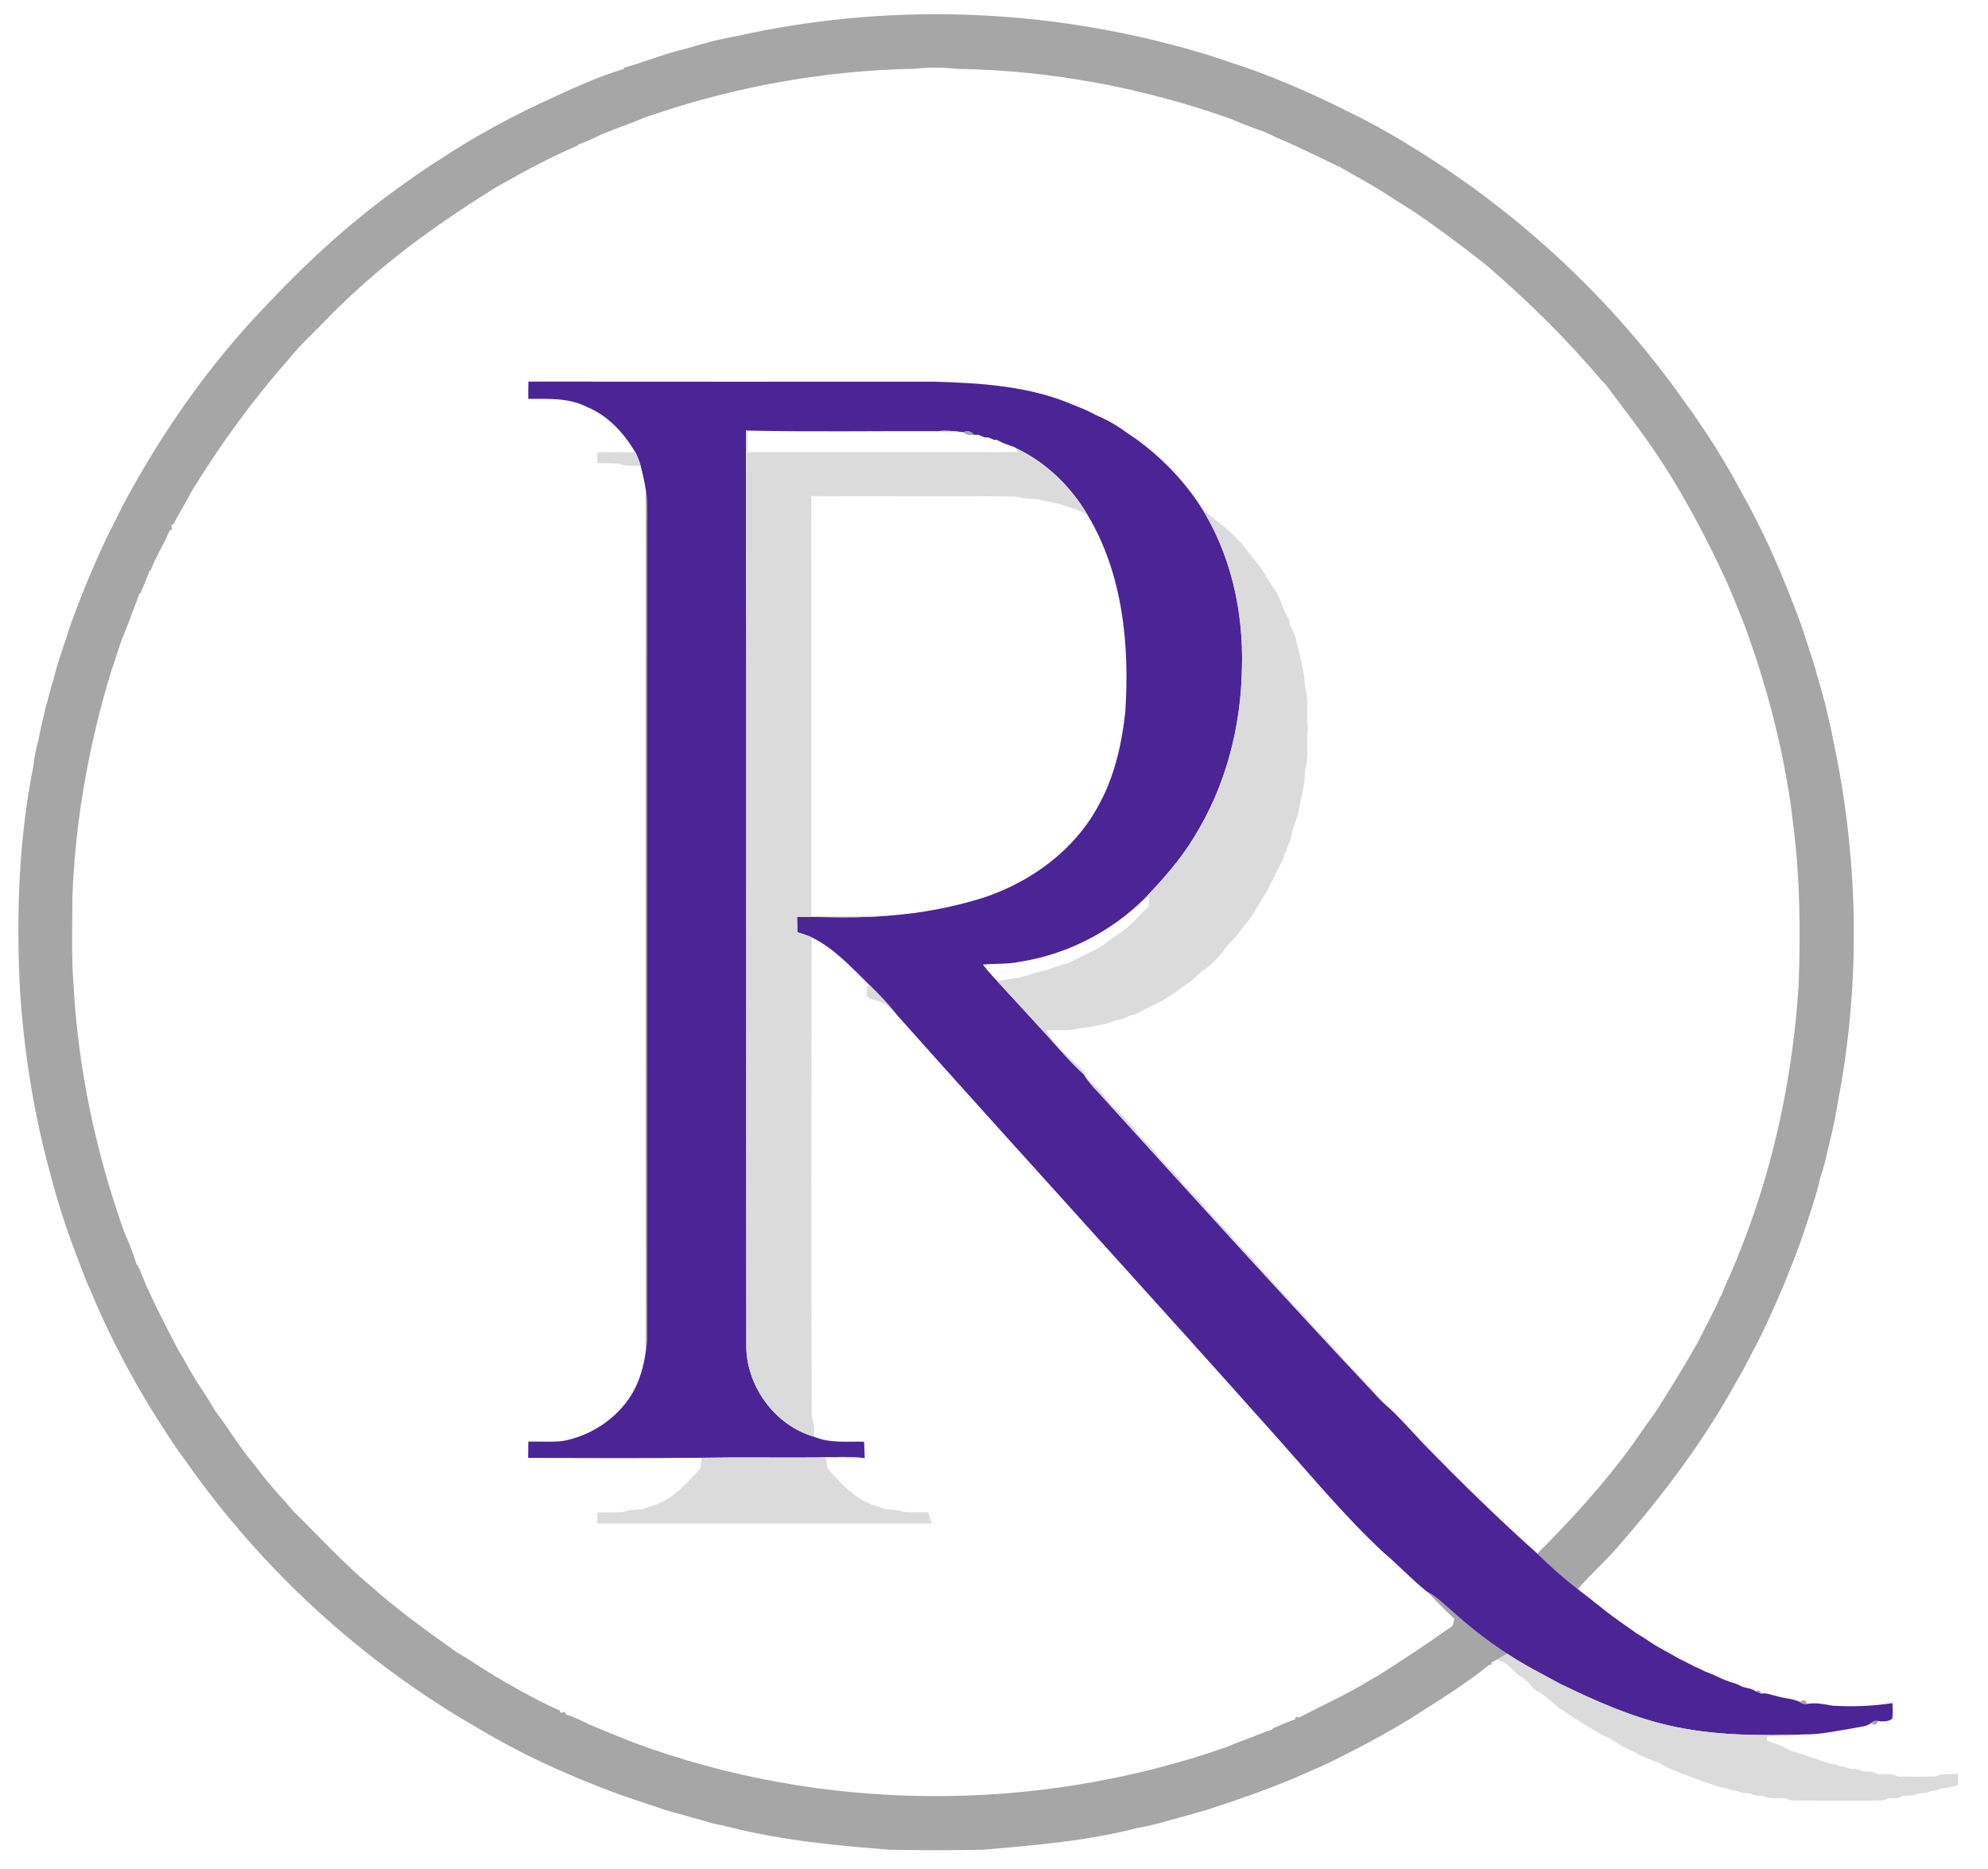 <?xml version="1.0" encoding="UTF-8" ?>
<!DOCTYPE svg PUBLIC "-//W3C//DTD SVG 1.1//EN" "http://www.w3.org/Graphics/SVG/1.1/DTD/svg11.dtd">
<svg width="782pt" height="735pt" viewBox="0 0 782 735" version="1.1" xmlns="http://www.w3.org/2000/svg">
<g id="#a6a6a6ff">
<path fill="#a6a6a6" opacity="1.00" d=" M 290.18 14.11 C 346.90 1.47 406.72 2.99 462.82 18.09 C 465.19 18.65 467.54 19.34 469.88 20.05 C 475.28 21.47 480.51 23.42 485.82 25.16 C 486.82 25.47 487.84 25.79 488.85 26.12 C 502.55 30.93 515.91 36.64 528.87 43.19 C 530.89 44.16 532.89 45.15 534.90 46.15 C 542.70 50.12 550.30 54.55 557.71 59.20 C 598.86 84.81 634.92 118.63 662.83 158.25 C 670.90 169.41 678.36 181.04 684.81 193.21 C 691.74 205.39 697.64 218.15 702.88 231.15 C 705.32 237.44 707.94 243.67 709.95 250.12 C 710.28 251.12 710.61 252.12 710.94 253.14 C 711.26 254.14 711.59 255.14 711.91 256.16 C 712.24 257.15 712.57 258.15 712.90 259.15 C 713.67 261.45 714.36 263.77 714.93 266.14 C 716.07 269.75 716.94 273.44 718.02 277.08 C 718.34 278.44 718.61 279.80 718.93 281.18 C 719.68 284.14 720.38 287.11 720.90 290.12 C 731.15 337.23 732.07 386.48 722.87 433.84 C 721.72 441.59 719.70 449.20 717.90 456.82 C 717.34 459.13 716.66 461.42 715.90 463.68 C 715.37 466.12 714.71 468.52 714.00 470.91 C 710.96 480.67 707.80 490.40 703.85 499.84 C 703.23 501.53 702.58 503.20 701.91 504.87 C 697.86 514.32 693.75 523.75 688.80 532.77 C 686.93 536.51 684.99 540.22 682.80 543.79 C 670.34 566.45 654.75 587.28 637.78 606.76 C 632.52 613.25 626.03 618.63 620.68 625.05 C 615.12 620.67 609.76 616.01 604.73 611.05 C 618.33 597.43 631.37 583.16 642.63 567.52 C 645.48 563.51 648.18 559.40 651.14 555.47 C 656.89 546.45 662.52 537.36 667.79 528.06 C 668.94 525.81 670.07 523.55 671.21 521.30 C 671.88 519.95 672.56 518.62 673.26 517.29 C 674.53 514.83 675.73 512.32 676.79 509.76 L 677.17 509.52 C 678.03 507.01 679.06 504.57 680.22 502.19 C 681.19 499.88 682.17 497.58 683.16 495.29 C 683.79 493.59 684.46 491.90 685.15 490.23 C 698.09 457.34 705.33 422.32 707.53 387.09 C 708.27 366.31 708.07 345.44 705.44 324.80 C 702.41 297.77 695.53 271.28 686.19 245.76 C 683.86 240.09 681.68 234.35 679.17 228.75 C 671.73 212.59 663.47 196.78 653.79 181.84 C 646.75 171.06 638.83 160.90 631.11 150.60 L 630.79 150.52 C 616.77 133.87 601.21 118.51 584.71 104.32 C 575.42 96.96 565.92 89.89 556.14 83.19 C 551.86 80.62 547.69 77.85 543.47 75.18 C 538.15 71.89 532.65 68.90 527.23 65.78 C 525.15 64.86 523.10 63.87 521.08 62.83 C 516.13 60.50 511.23 58.07 506.24 55.83 C 503.16 54.62 500.18 53.19 497.20 51.79 C 492.81 50.32 488.51 48.61 484.26 46.80 C 449.87 34.56 413.54 27.70 377.03 27.10 C 371.35 26.55 365.64 26.36 359.97 27.05 C 325.23 27.65 290.59 33.76 257.67 44.85 C 256.66 45.19 255.66 45.52 254.65 45.84 C 250.38 47.60 246.05 49.19 241.74 50.83 C 240.08 51.51 238.42 52.18 236.75 52.81 C 233.72 54.28 230.67 55.72 227.49 56.83 L 227.25 57.22 C 216.48 61.86 206.13 67.43 195.93 73.19 C 193.21 74.80 190.56 76.52 187.91 78.23 C 166.33 91.96 145.83 107.61 128.03 126.03 C 123.31 130.99 118.12 135.52 113.89 140.92 C 99.66 156.96 87.01 174.37 75.75 192.61 C 73.35 197.20 70.62 201.62 68.20 206.21 L 67.39 206.47 C 67.46 206.91 67.59 207.80 67.65 208.25 L 66.78 208.51 C 66.14 209.95 65.48 211.39 64.82 212.83 C 64.00 214.42 63.17 215.99 62.33 217.57 C 61.19 219.78 60.16 222.04 59.24 224.35 L 58.84 224.45 C 57.79 227.46 56.51 230.39 55.24 233.31 L 54.83 233.47 C 54.22 235.25 53.56 237.01 52.87 238.76 C 51.24 243.11 49.64 247.47 47.82 251.75 C 47.18 253.75 46.52 255.75 45.84 257.73 C 45.52 258.74 45.19 259.75 44.86 260.76 C 44.52 261.75 44.18 262.73 43.83 263.72 C 34.98 292.67 29.56 322.69 28.48 352.95 C 28.44 364.62 28.05 376.32 28.96 387.96 C 30.83 420.81 37.72 453.33 48.79 484.32 C 50.66 488.64 52.47 493.00 53.79 497.54 L 54.25 497.70 C 55.40 500.57 56.66 503.39 57.82 506.27 C 61.66 514.68 65.91 522.89 70.19 531.09 C 71.04 532.49 71.89 533.89 72.72 535.32 C 73.21 536.24 73.70 537.16 74.20 538.09 C 75.20 539.75 76.20 541.42 77.19 543.09 C 78.80 545.51 80.37 547.96 81.93 550.41 C 82.92 551.98 83.89 553.57 84.85 555.17 C 90.16 562.23 94.68 569.85 100.47 576.55 C 104.98 582.94 110.46 588.52 115.51 594.47 C 125.60 604.37 135.13 614.89 146.01 623.94 C 156.65 633.40 168.22 641.70 179.81 649.92 C 180.85 650.53 181.89 651.15 182.93 651.77 C 184.13 652.52 185.33 653.28 186.53 654.06 C 194.69 659.45 203.23 664.27 211.89 668.81 C 214.63 670.20 217.40 671.55 220.23 672.78 L 220.48 673.63 C 220.94 673.55 221.86 673.38 222.32 673.30 L 222.48 674.17 C 225.66 675.27 228.71 676.70 231.73 678.19 C 235.76 679.84 239.74 681.64 243.82 683.17 C 245.48 683.80 247.13 684.48 248.77 685.18 C 323.25 712.93 407.32 713.37 482.29 687.18 C 486.54 685.34 490.92 683.85 495.22 682.13 C 496.97 681.43 498.74 680.77 500.54 680.18 L 500.69 679.76 C 503.61 678.50 506.53 677.22 509.54 676.16 L 509.62 675.32 C 510.01 675.35 510.78 675.41 511.17 675.44 C 520.20 670.68 529.55 666.52 538.27 661.18 C 539.96 660.17 541.65 659.18 543.37 658.21 C 552.64 652.31 561.80 646.21 570.78 639.87 C 571.89 639.20 571.73 637.76 572.10 636.70 C 568.36 633.29 564.89 629.60 561.34 626.00 C 564.96 627.76 567.71 630.76 570.79 633.27 C 577.69 639.55 585.05 645.34 592.88 650.42 C 591.49 651.20 590.10 652.00 588.71 652.78 C 588.19 653.06 587.13 653.63 586.60 653.91 L 586.79 654.80 L 585.88 654.70 C 577.68 661.39 568.68 667.09 559.74 672.76 C 548.25 680.28 536.08 686.69 523.79 692.80 C 518.58 695.33 513.20 697.50 507.90 699.84 C 496.79 704.43 485.43 708.40 473.98 712.05 C 472.92 712.31 471.88 712.60 470.84 712.92 C 468.51 713.61 466.18 714.30 463.82 714.88 C 462.51 715.26 461.19 715.59 459.89 715.97 C 455.90 717.22 451.81 718.15 447.69 718.88 C 427.84 724.05 407.31 725.71 386.94 727.49 C 374.63 727.75 362.31 727.72 349.99 727.52 C 332.31 726.09 314.57 724.54 297.16 720.92 C 292.79 720.08 288.46 719.01 284.14 717.92 C 281.43 717.49 278.79 716.76 276.19 715.93 C 273.81 715.34 271.46 714.65 269.12 713.93 C 266.76 713.37 264.43 712.68 262.11 711.99 C 261.07 711.64 260.04 711.31 259.02 710.97 C 258.02 710.64 257.04 710.31 256.06 709.98 C 255.07 709.64 254.09 709.31 253.11 708.98 C 241.17 705.16 229.53 700.45 218.09 695.37 C 207.84 690.76 197.85 685.55 188.20 679.80 C 142.78 653.79 103.22 617.62 73.16 574.79 C 70.75 571.50 68.36 568.18 66.18 564.73 C 54.49 547.10 44.35 528.40 36.16 508.89 C 33.90 503.98 32.05 498.90 30.13 493.85 C 26.20 483.72 22.87 473.33 20.10 462.82 C 19.72 461.53 19.39 460.21 19.04 458.93 C 12.95 436.06 9.35 412.55 7.83 388.96 C 6.37 359.64 7.37 330.05 13.14 301.21 C 13.49 297.81 14.19 294.46 15.10 291.17 C 15.90 286.78 17.00 282.45 18.00 278.10 C 18.36 276.79 18.71 275.48 19.08 274.18 C 19.64 271.81 20.34 269.48 21.05 267.15 C 21.62 264.78 22.29 262.44 23.01 260.12 C 23.35 259.10 23.69 258.09 24.04 257.08 C 24.36 256.05 24.69 255.03 25.02 254.01 C 25.36 253.02 25.69 252.03 26.03 251.04 C 26.62 249.02 27.30 247.03 28.00 245.05 C 32.18 233.54 36.88 222.22 42.11 211.14 C 42.79 209.79 43.47 208.44 44.17 207.11 C 45.80 203.78 47.46 200.46 49.17 197.18 C 64.52 168.74 83.36 142.05 105.91 118.87 C 121.32 102.54 137.96 87.35 156.21 74.23 C 161.48 70.45 166.75 66.63 172.27 63.20 C 186.79 53.53 202.21 45.26 218.10 38.07 C 227.00 33.96 236.00 29.91 245.42 27.13 L 245.56 26.59 C 251.44 24.98 257.14 22.79 262.97 21.00 C 265.34 20.32 267.72 19.65 270.12 19.05 C 272.44 18.33 274.78 17.65 277.14 17.06 C 281.41 15.78 285.80 14.95 290.18 14.11 Z" />
<path fill="#a6a6a6" opacity="1.00" d=" M 422.40 159.31 L 422.59 159.38 L 422.74 159.45 C 422.66 159.41 422.49 159.34 422.40 159.31 Z" />
<path fill="#a6a6a6" opacity="1.00" d=" M 427.53 161.44 C 427.69 161.52 428.02 161.68 428.18 161.75 C 428.02 161.68 427.69 161.52 427.53 161.44 Z" />
<path fill="#a6a6a6" opacity="1.00" d=" M 429.06 162.19 C 429.30 162.31 429.77 162.56 430.01 162.68 C 429.77 162.56 429.30 162.31 429.06 162.19 Z" />
<path fill="#a6a6a6" opacity="1.00" d=" M 430.94 163.14 C 431.16 163.25 431.60 163.46 431.82 163.57 C 431.60 163.46 431.16 163.25 430.94 163.14 Z" />
<path fill="#a6a6a6" opacity="1.00" d=" M 432.79 164.01 L 433.11 164.14 L 433.32 164.25 C 433.18 164.19 432.92 164.07 432.79 164.01 Z" />
<path fill="#a6a6a6" opacity="1.00" d=" M 378.96 169.96 C 380.44 169.27 382.22 169.52 383.11 171.01 C 381.62 171.35 380.03 171.10 378.96 169.96 Z" />
<path fill="#a6a6a6" opacity="1.00" d=" M 443.42 170.30 L 443.57 170.41 L 443.72 170.51 C 443.64 170.45 443.49 170.35 443.42 170.30 Z" />
<path fill="#a6a6a6" opacity="1.00" d=" M 384.95 171.05 C 385.52 171.29 386.66 171.76 387.23 172.00 C 386.66 171.76 385.52 171.29 384.95 171.05 Z" />
<path fill="#a6a6a6" opacity="1.00" d=" M 388.77 172.06 C 389.34 172.29 390.48 172.76 391.05 173.00 C 390.48 172.76 389.34 172.29 388.77 172.06 Z" />
<path fill="#a6a6a6" opacity="1.00" d=" M 446.37 172.28 L 446.56 172.41 L 446.74 172.54 C 446.65 172.48 446.46 172.35 446.37 172.28 Z" />
<path fill="#a6a6a6" opacity="1.00" d=" M 391.96 172.95 C 392.59 173.25 393.83 173.86 394.45 174.16 C 393.83 173.86 392.59 173.25 391.96 172.95 Z" />
<path fill="#a6a6a6" opacity="1.00" d=" M 395.16 174.43 C 395.31 174.50 395.62 174.62 395.78 174.68 C 395.62 174.62 395.31 174.50 395.16 174.43 Z" />
<path fill="#a6a6a6" opacity="1.00" d=" M 396.49 174.95 C 397.15 175.19 398.48 175.67 399.14 175.91 C 398.48 175.67 397.15 175.19 396.49 174.95 Z" />
<path fill="#a6a6a6" opacity="1.00" d=" M 254.02 192.60 C 254.87 197.36 254.52 202.20 254.55 207.00 C 254.56 313.34 254.53 419.69 254.56 526.04 C 254.51 527.83 254.32 529.63 254.05 531.42 C 253.94 418.48 254.00 305.54 254.02 192.60 Z" />
<path fill="#a6a6a6" opacity="1.00" d=" M 248.46 548.46 L 248.55 548.31 C 248.50 548.39 248.40 548.55 248.35 548.64 L 248.46 548.46 Z" />
<path fill="#a6a6a6" opacity="1.00" d=" M 636.52 637.29 C 636.57 637.32 636.65 637.38 636.69 637.41 C 636.65 637.38 636.57 637.32 636.52 637.29 Z" />
<path fill="#a6a6a6" opacity="1.00" d=" M 643.49 642.24 C 643.57 642.29 643.72 642.39 643.79 642.43 L 643.64 642.34 L 643.49 642.24 Z" />
<path fill="#a6a6a6" opacity="1.00" d=" M 651.49 647.33 C 651.53 647.36 651.62 647.41 651.67 647.44 C 651.62 647.41 651.53 647.36 651.49 647.33 Z" />
<path fill="#a6a6a6" opacity="1.00" d=" M 658.51 651.25 C 658.55 651.27 658.64 651.32 658.69 651.35 C 658.64 651.32 658.55 651.27 658.51 651.25 Z" />
<path fill="#a6a6a6" opacity="1.00" d=" M 660.41 652.34 C 660.48 652.38 660.63 652.46 660.71 652.50 L 660.55 652.42 L 660.41 652.34 Z" />
<path fill="#a6a6a6" opacity="1.00" d=" M 662.44 653.33 C 662.51 653.37 662.64 653.43 662.71 653.47 L 662.58 653.40 L 662.44 653.33 Z" />
<path fill="#a6a6a6" opacity="1.00" d=" M 664.43 654.34 C 664.50 654.37 664.63 654.44 664.69 654.47 L 664.56 654.41 L 664.43 654.34 Z" />
<path fill="#a6a6a6" opacity="1.00" d=" M 666.35 655.35 C 666.43 655.38 666.57 655.45 666.65 655.49 L 666.50 655.42 L 666.35 655.35 Z" />
<path fill="#a6a6a6" opacity="1.00" d=" M 668.46 656.30 C 668.51 656.32 668.61 656.37 668.66 656.39 C 668.61 656.37 668.51 656.32 668.46 656.30 Z" />
<path fill="#a6a6a6" opacity="1.00" d=" M 670.45 657.26 C 670.53 657.30 670.70 657.37 670.78 657.41 L 670.61 657.35 L 670.45 657.26 Z" />
<path fill="#a6a6a6" opacity="1.00" d=" M 677.41 660.29 C 677.49 660.32 677.64 660.39 677.72 660.42 L 677.56 660.36 L 677.41 660.29 Z" />
<path fill="#a6a6a6" opacity="1.00" d=" M 680.25 661.40 C 680.34 661.43 680.50 661.48 680.59 661.51 L 680.42 661.46 L 680.25 661.40 Z" />
<path fill="#a6a6a6" opacity="1.00" d=" M 685.31 663.37 C 685.41 663.40 685.62 663.48 685.72 663.51 L 685.51 663.47 L 685.31 663.37 Z" />
<path fill="#a6a6a6" opacity="1.00" d=" M 690.71 665.25 L 691.51 664.79 L 692.49 665.21 L 692.63 666.09 C 692.15 665.88 691.19 665.46 690.71 665.25 Z" />
<path fill="#a6a6a6" opacity="1.00" d=" M 707.99 669.38 C 709.45 668.29 710.36 668.56 710.73 670.17 C 709.68 670.38 708.77 670.12 707.99 669.38 Z" />
<path fill="#a6a6a6" opacity="1.00" d=" M 736.04 677.67 C 736.79 676.87 737.70 676.60 738.75 676.85 C 738.41 678.44 737.50 678.71 736.04 677.67 Z" />
</g>
<g id="#4b2596ff">
<path fill="#4b2596" opacity="1.00" d=" M 207.86 150.08 C 260.89 150.14 313.92 150.11 366.95 150.10 C 385.70 150.61 404.95 151.78 422.40 159.31 C 422.49 159.34 422.66 159.41 422.74 159.45 C 424.34 160.08 425.95 160.72 427.53 161.44 C 427.69 161.52 428.02 161.68 428.18 161.75 L 429.06 162.19 C 429.30 162.31 429.77 162.56 430.01 162.68 L 430.94 163.14 C 431.16 163.25 431.60 163.46 431.82 163.57 L 432.79 164.01 C 432.92 164.07 433.18 164.19 433.32 164.25 C 436.88 165.92 440.27 167.93 443.42 170.30 C 443.49 170.35 443.64 170.45 443.72 170.51 C 444.38 170.95 445.70 171.84 446.37 172.28 C 446.46 172.35 446.65 172.48 446.74 172.54 C 456.64 179.70 465.35 188.61 472.06 198.84 C 484.21 217.78 489.23 240.62 488.53 262.97 C 488.14 286.07 482.10 309.27 469.86 328.98 C 464.55 337.89 457.60 345.65 450.49 353.15 C 437.21 366.38 419.74 375.39 401.19 378.27 C 396.40 379.29 391.48 378.89 386.63 379.37 C 388.37 381.62 390.24 383.77 392.22 385.83 C 398.25 392.45 404.36 398.99 410.39 405.61 C 415.65 411.30 420.54 417.36 426.32 422.55 C 427.79 425.05 429.72 427.23 431.74 429.31 C 467.90 469.12 503.98 509.02 540.81 548.22 C 542.67 550.31 544.69 552.25 546.80 554.10 C 551.30 558.31 555.34 562.97 559.58 567.44 C 574.14 582.46 589.15 597.08 604.73 611.05 C 609.76 616.01 615.12 620.67 620.68 625.05 C 626.03 629.04 631.07 633.43 636.52 637.29 C 636.57 637.32 636.65 637.38 636.69 637.41 C 638.93 639.05 641.26 640.56 643.49 642.24 L 643.64 642.34 L 643.79 642.43 C 646.45 643.91 648.89 645.74 651.49 647.33 C 651.53 647.36 651.62 647.41 651.67 647.44 C 653.95 648.69 656.25 649.93 658.51 651.25 C 658.55 651.27 658.64 651.32 658.69 651.35 L 660.41 652.34 L 660.55 652.42 L 660.71 652.50 L 662.44 653.33 L 662.58 653.40 L 662.71 653.47 L 664.43 654.34 L 664.56 654.41 L 664.69 654.47 L 666.35 655.35 L 666.50 655.42 L 666.65 655.49 L 668.46 656.30 C 668.51 656.32 668.61 656.37 668.66 656.39 L 670.45 657.26 L 670.61 657.35 L 670.78 657.41 C 673.04 658.25 675.24 659.22 677.41 660.29 L 677.56 660.36 L 677.72 660.42 C 678.35 660.67 679.62 661.15 680.25 661.40 L 680.42 661.46 L 680.59 661.51 C 682.22 661.92 683.81 662.55 685.31 663.37 L 685.51 663.47 L 685.72 663.51 C 687.40 663.94 689.26 664.16 690.71 665.25 C 691.19 665.46 692.15 665.88 692.63 666.09 C 694.88 665.69 697.01 666.71 699.16 667.16 C 702.07 668.02 705.21 668.03 707.99 669.38 C 708.77 670.12 709.68 670.38 710.73 670.17 C 714.15 669.52 717.55 670.27 720.91 670.86 C 728.77 671.32 736.64 671.03 744.42 669.83 C 744.45 671.90 744.68 673.99 744.31 676.05 C 742.64 677.11 740.63 677.20 738.75 676.85 C 737.70 676.60 736.79 676.87 736.04 677.67 C 734.05 679.23 731.40 679.12 729.06 679.71 C 722.82 680.66 716.63 682.15 710.30 682.15 C 692.19 682.69 673.84 682.71 656.10 678.54 C 641.29 675.13 627.36 668.87 613.74 662.27 C 606.72 658.44 599.56 654.84 592.88 650.42 C 585.05 645.34 577.69 639.55 570.79 633.27 C 567.71 630.76 564.96 627.76 561.34 626.00 C 555.34 621.28 550.20 615.60 544.34 610.71 C 529.20 596.62 515.98 580.67 502.23 565.26 C 452.70 509.69 402.44 454.79 352.88 399.25 C 349.47 394.96 345.68 390.97 341.74 387.16 C 334.82 380.35 328.12 372.99 319.27 368.64 C 317.44 367.85 315.54 367.24 313.66 366.63 C 313.61 364.60 313.56 362.57 313.52 360.55 C 325.76 360.65 338.05 361.19 350.27 360.06 C 362.73 359.13 375.08 356.75 387.00 353.01 C 405.54 346.83 422.59 334.42 431.98 317.02 C 438.36 305.67 441.26 292.75 442.66 279.90 C 444.36 253.55 441.68 225.68 427.83 202.59 C 421.27 191.36 411.51 181.90 399.73 176.30 C 399.58 176.20 399.29 176.01 399.14 175.91 C 398.48 175.67 397.15 175.19 396.49 174.95 L 395.78 174.68 C 395.62 174.62 395.31 174.50 395.16 174.43 L 394.45 174.16 C 393.83 173.86 392.59 173.25 391.96 172.95 L 391.05 173.00 C 390.48 172.76 389.34 172.29 388.77 172.06 C 388.39 172.04 387.62 172.01 387.23 172.00 C 386.66 171.76 385.52 171.29 384.95 171.05 C 384.49 171.04 383.57 171.02 383.11 171.01 C 382.22 169.52 380.44 169.27 378.96 169.96 L 378.37 169.94 C 375.26 169.53 372.13 169.23 369.00 169.59 C 344.05 169.47 319.08 169.92 294.13 169.36 L 293.43 169.31 C 293.69 289.16 293.42 409.02 293.57 528.87 C 293.34 544.92 304.77 560.68 320.25 565.06 C 326.49 567.75 333.30 566.85 339.90 567.03 C 339.99 569.17 340.06 571.29 340.16 573.44 L 339.76 573.44 C 333.52 572.71 327.24 573.15 320.99 573.24 C 306.02 573.33 291.05 573.12 276.09 573.34 C 253.31 573.56 230.53 573.44 207.75 573.40 C 207.76 571.26 207.78 569.12 207.82 566.99 C 212.21 566.91 216.62 567.20 221.00 566.81 C 232.09 564.91 242.36 558.19 248.35 548.64 C 248.40 548.55 248.50 548.39 248.55 548.31 C 251.62 543.16 253.22 537.31 254.05 531.42 C 254.32 529.63 254.51 527.83 254.56 526.04 C 254.53 419.69 254.56 313.34 254.55 207.00 C 254.52 202.20 254.87 197.36 254.02 192.60 C 253.52 189.44 252.82 186.31 252.00 183.22 C 251.48 181.33 250.77 179.49 249.85 177.77 C 245.34 170.28 239.17 163.42 230.91 160.08 C 223.76 156.37 215.59 156.89 207.80 156.88 C 207.78 154.61 207.80 152.35 207.86 150.08 Z" />
</g>
<g id="#dbdbdbff">
<path fill="#dbdbdb" opacity="1.00" d=" M 293.57 528.87 C 293.42 409.02 293.69 289.16 293.43 169.31 L 294.13 169.36 C 294.00 172.18 293.99 175.00 293.99 177.81 C 329.41 177.81 364.82 177.80 400.24 177.82 L 399.73 176.30 C 411.51 181.90 421.27 191.36 427.83 202.59 C 426.40 201.84 424.96 201.09 423.53 200.35 C 422.50 200.06 421.47 199.76 420.46 199.45 C 419.45 199.12 418.46 198.77 417.47 198.41 C 416.11 198.10 414.75 197.80 413.40 197.44 C 411.68 197.14 409.97 196.85 408.32 196.34 C 405.63 196.08 402.85 196.28 400.29 195.30 C 373.24 194.94 346.17 195.33 319.11 195.10 C 319.23 250.17 319.12 305.24 319.16 360.30 C 329.53 360.53 339.90 360.27 350.27 360.06 C 338.05 361.19 325.76 360.65 313.52 360.55 C 313.56 362.57 313.61 364.60 313.66 366.63 C 315.54 367.24 317.44 367.85 319.27 368.64 C 319.18 431.53 319.06 494.42 319.33 557.31 C 320.30 559.77 320.16 562.46 320.25 565.06 C 304.77 560.68 293.34 544.92 293.57 528.87 Z" />
<path fill="#dbdbdb" opacity="1.00" d=" M 369.00 169.59 C 372.13 169.23 375.26 169.53 378.37 169.94 C 375.24 170.05 372.11 170.01 369.00 169.59 Z" />
<path fill="#dbdbdb" opacity="1.00" d=" M 234.96 177.86 C 239.92 177.85 244.88 177.93 249.85 177.77 C 250.77 179.49 251.48 181.33 252.00 183.22 C 249.09 183.15 246.06 183.43 243.29 182.33 C 240.51 182.16 237.73 182.18 234.95 182.18 C 234.95 180.74 234.95 179.30 234.96 177.86 Z" />
<path fill="#dbdbdb" opacity="1.00" d=" M 472.06 198.84 C 474.75 202.12 478.29 204.65 481.65 207.23 C 484.56 209.74 487.27 212.47 489.79 215.37 C 492.35 219.18 495.73 222.41 497.91 226.48 C 498.50 227.50 499.13 228.49 499.78 229.48 C 500.67 230.84 501.61 232.18 502.51 233.55 C 503.21 235.18 503.89 236.81 504.47 238.49 C 504.69 239.02 505.13 240.07 505.35 240.60 C 505.91 241.59 506.49 242.58 507.08 243.57 C 507.14 244.02 507.25 244.94 507.31 245.39 C 508.11 247.03 508.87 248.70 509.55 250.40 C 509.86 251.72 510.15 253.05 510.44 254.38 C 510.83 255.71 511.16 257.05 511.50 258.39 C 511.88 260.05 512.17 261.72 512.50 263.39 C 513.11 265.66 513.22 268.00 513.41 270.33 C 515.03 275.54 513.57 281.07 514.52 286.38 C 513.58 291.78 515.06 297.41 513.37 302.69 C 513.21 305.34 513.19 308.02 512.51 310.61 C 512.17 312.28 511.86 313.96 511.47 315.62 C 511.17 317.27 510.89 318.93 510.52 320.57 C 510.16 321.55 509.81 322.53 509.45 323.51 C 509.11 324.53 508.77 325.54 508.42 326.55 C 508.14 327.90 507.86 329.24 507.53 330.58 C 506.89 332.24 506.19 333.87 505.49 335.51 C 504.69 337.90 503.59 340.17 502.44 342.42 C 502.19 342.91 501.68 343.90 501.42 344.39 C 500.75 345.74 500.08 347.08 499.41 348.43 C 499.17 348.93 498.69 349.94 498.45 350.44 C 497.61 351.80 496.72 353.13 495.90 354.50 C 494.93 356.22 493.87 357.87 492.86 359.56 C 491.02 362.39 488.65 364.83 486.78 367.65 C 484.78 369.98 482.32 371.95 480.78 374.65 C 478.91 376.87 476.85 378.92 474.63 380.79 C 472.36 382.11 470.57 384.05 468.65 385.80 C 466.22 387.38 463.93 389.17 461.56 390.84 C 460.17 391.68 458.82 392.58 457.44 393.44 C 455.80 394.24 454.15 395.04 452.51 395.86 C 450.45 396.88 448.40 397.91 446.39 399.01 C 445.94 399.09 445.03 399.26 444.58 399.35 C 442.68 400.36 440.68 401.16 438.54 401.44 C 437.55 401.80 436.56 402.16 435.58 402.52 C 433.94 402.90 432.29 403.18 430.64 403.49 C 428.67 403.97 426.66 404.20 424.66 404.46 C 420.40 405.68 415.92 404.91 411.57 405.28 C 414.87 411.66 421.00 415.94 425.99 420.93 C 426.56 421.76 427.00 422.65 427.31 423.63 C 430.03 426.65 433.48 429.09 435.51 432.69 C 438.76 436.39 442.54 439.59 445.77 443.31 C 448.08 447.45 452.40 449.91 455.01 453.83 C 457.68 457.89 462.10 460.44 464.53 464.68 C 467.50 468.23 471.25 471.05 473.99 474.79 C 477.01 479.16 481.61 482.13 484.57 486.55 C 488.09 490.97 492.70 494.42 495.88 499.14 C 502.06 504.99 507.07 511.90 513.31 517.70 C 518.01 523.93 524.10 528.91 528.90 535.06 C 535.09 541.20 540.69 547.88 546.80 554.10 C 544.69 552.25 542.67 550.31 540.81 548.22 C 503.98 509.02 467.90 469.12 431.74 429.31 C 429.72 427.23 427.79 425.05 426.32 422.55 C 420.54 417.36 415.65 411.30 410.39 405.61 C 404.36 398.99 398.25 392.45 392.22 385.83 C 394.94 385.46 397.64 384.89 400.37 384.59 C 401.72 384.21 403.08 383.89 404.45 383.58 C 405.44 383.21 406.44 382.86 407.45 382.51 C 408.77 382.17 410.11 381.88 411.45 381.60 C 412.45 381.24 413.46 380.90 414.47 380.57 C 415.46 380.22 416.46 379.87 417.46 379.55 C 418.48 379.22 419.50 378.92 420.53 378.63 C 422.55 377.62 424.56 376.61 426.59 375.61 C 428.22 374.79 429.86 373.98 431.51 373.19 C 432.51 372.56 433.49 371.91 434.49 371.26 C 436.80 369.56 439.05 367.78 441.49 366.26 C 445.41 363.58 448.32 359.74 451.84 356.59 C 451.89 355.33 451.94 354.07 452.00 352.81 L 450.49 353.15 C 457.60 345.65 464.55 337.89 469.86 328.98 C 482.10 309.27 488.14 286.07 488.53 262.97 C 489.23 240.62 484.21 217.78 472.06 198.84 Z" />
<path fill="#dbdbdb" opacity="1.00" d=" M 340.90 391.67 C 340.62 390.11 341.08 388.56 341.74 387.16 C 345.68 390.97 349.47 394.96 352.88 399.25 C 350.67 397.28 348.82 394.56 345.77 393.90 C 344.11 393.25 342.14 393.07 340.90 391.67 Z" />
<path fill="#dbdbdb" opacity="1.00" d=" M 276.09 573.34 C 291.05 573.12 306.02 573.33 320.99 573.24 C 327.24 573.15 333.52 572.71 339.76 573.44 C 334.78 573.96 329.79 573.02 324.80 573.40 C 325.06 574.80 325.33 576.20 325.63 577.61 C 328.96 581.43 332.43 585.20 336.48 588.28 C 337.47 588.90 338.47 589.54 339.48 590.16 C 340.47 590.63 341.46 591.12 342.45 591.61 C 343.49 591.89 344.52 592.19 345.56 592.51 C 346.57 592.88 347.57 593.26 348.57 593.68 C 350.96 593.82 353.42 593.78 355.69 594.67 C 358.81 594.87 361.93 594.83 365.05 594.74 C 365.55 596.21 366.04 597.69 366.50 599.19 C 322.65 599.20 278.80 599.19 234.95 599.19 C 234.95 597.72 234.95 596.26 234.95 594.81 C 238.41 594.81 241.86 594.87 245.32 594.67 C 247.57 593.77 250.02 593.81 252.41 593.68 C 253.41 593.27 254.42 592.88 255.43 592.51 C 256.46 592.19 257.50 591.89 258.54 591.61 C 259.53 591.11 260.53 590.63 261.52 590.16 C 262.53 589.54 263.52 588.89 264.52 588.28 C 268.58 585.20 272.05 581.39 275.41 577.58 C 275.66 576.16 275.88 574.75 276.09 573.34 Z" />
<path fill="#dbdbdb" opacity="1.00" d=" M 588.71 652.78 C 590.10 652.00 591.49 651.20 592.88 650.42 C 599.56 654.84 606.72 658.44 613.74 662.27 C 627.36 668.87 641.29 675.13 656.10 678.54 C 673.84 682.71 692.19 682.69 710.30 682.15 C 705.28 682.89 700.19 682.79 695.14 682.92 C 695.10 683.31 695.03 684.10 694.99 684.49 C 695.62 684.75 696.88 685.26 697.51 685.52 C 699.22 685.97 700.85 686.70 702.42 687.52 C 702.94 687.79 703.97 688.31 704.49 688.57 C 705.50 688.84 706.51 689.15 707.51 689.51 C 710.51 690.50 713.51 691.50 716.51 692.51 C 717.51 692.84 718.52 693.19 719.54 693.56 C 720.89 693.78 722.29 693.98 723.57 694.57 C 724.93 694.76 726.33 694.94 727.57 695.63 C 729.27 695.79 731.05 695.71 732.58 696.66 C 734.59 696.87 736.81 696.51 738.61 697.70 C 741.26 697.99 744.20 697.26 746.60 698.71 C 751.53 698.81 756.46 698.82 761.40 698.71 C 764.10 697.24 767.33 698.01 770.28 697.69 C 770.23 699.14 770.21 700.60 770.20 702.06 C 768.03 702.72 765.83 703.24 763.57 703.39 C 762.34 704.10 760.92 704.21 759.56 704.42 C 758.03 705.28 756.26 705.21 754.58 705.36 C 752.76 706.48 750.58 706.15 748.57 706.32 C 746.81 707.55 744.60 707.13 742.60 707.33 C 740.87 708.36 738.82 708.11 736.91 708.21 C 727.27 708.22 717.63 708.26 708.00 708.19 C 706.09 708.09 704.06 708.34 702.37 707.30 C 699.39 707.01 696.18 707.71 693.41 706.36 C 691.70 706.20 689.92 706.32 688.42 705.37 C 686.73 705.19 684.97 705.25 683.44 704.43 C 682.07 704.20 680.69 704.04 679.44 703.45 C 677.04 703.07 674.75 702.31 672.49 701.48 C 671.49 701.13 670.49 700.81 669.49 700.52 C 663.85 698.16 657.86 696.62 652.61 693.39 C 649.55 692.21 646.46 691.08 643.61 689.44 C 642.54 688.93 641.49 688.41 640.45 687.93 C 639.48 687.43 638.51 686.95 637.56 686.47 C 636.16 685.64 634.84 684.71 633.48 683.87 C 632.51 683.40 631.54 682.94 630.59 682.49 C 628.44 681.46 626.45 680.17 624.45 678.91 C 622.74 677.98 621.10 676.93 619.48 675.87 C 618.49 675.14 617.48 674.49 616.48 673.83 C 615.47 673.11 614.47 672.41 613.35 671.92 C 610.62 669.28 607.63 666.81 604.34 664.93 C 601.92 663.03 600.28 660.07 597.33 658.94 C 595.43 657.19 593.77 655.16 591.56 653.78 C 590.85 653.53 589.43 653.03 588.71 652.78 Z" />
</g>
</svg>

